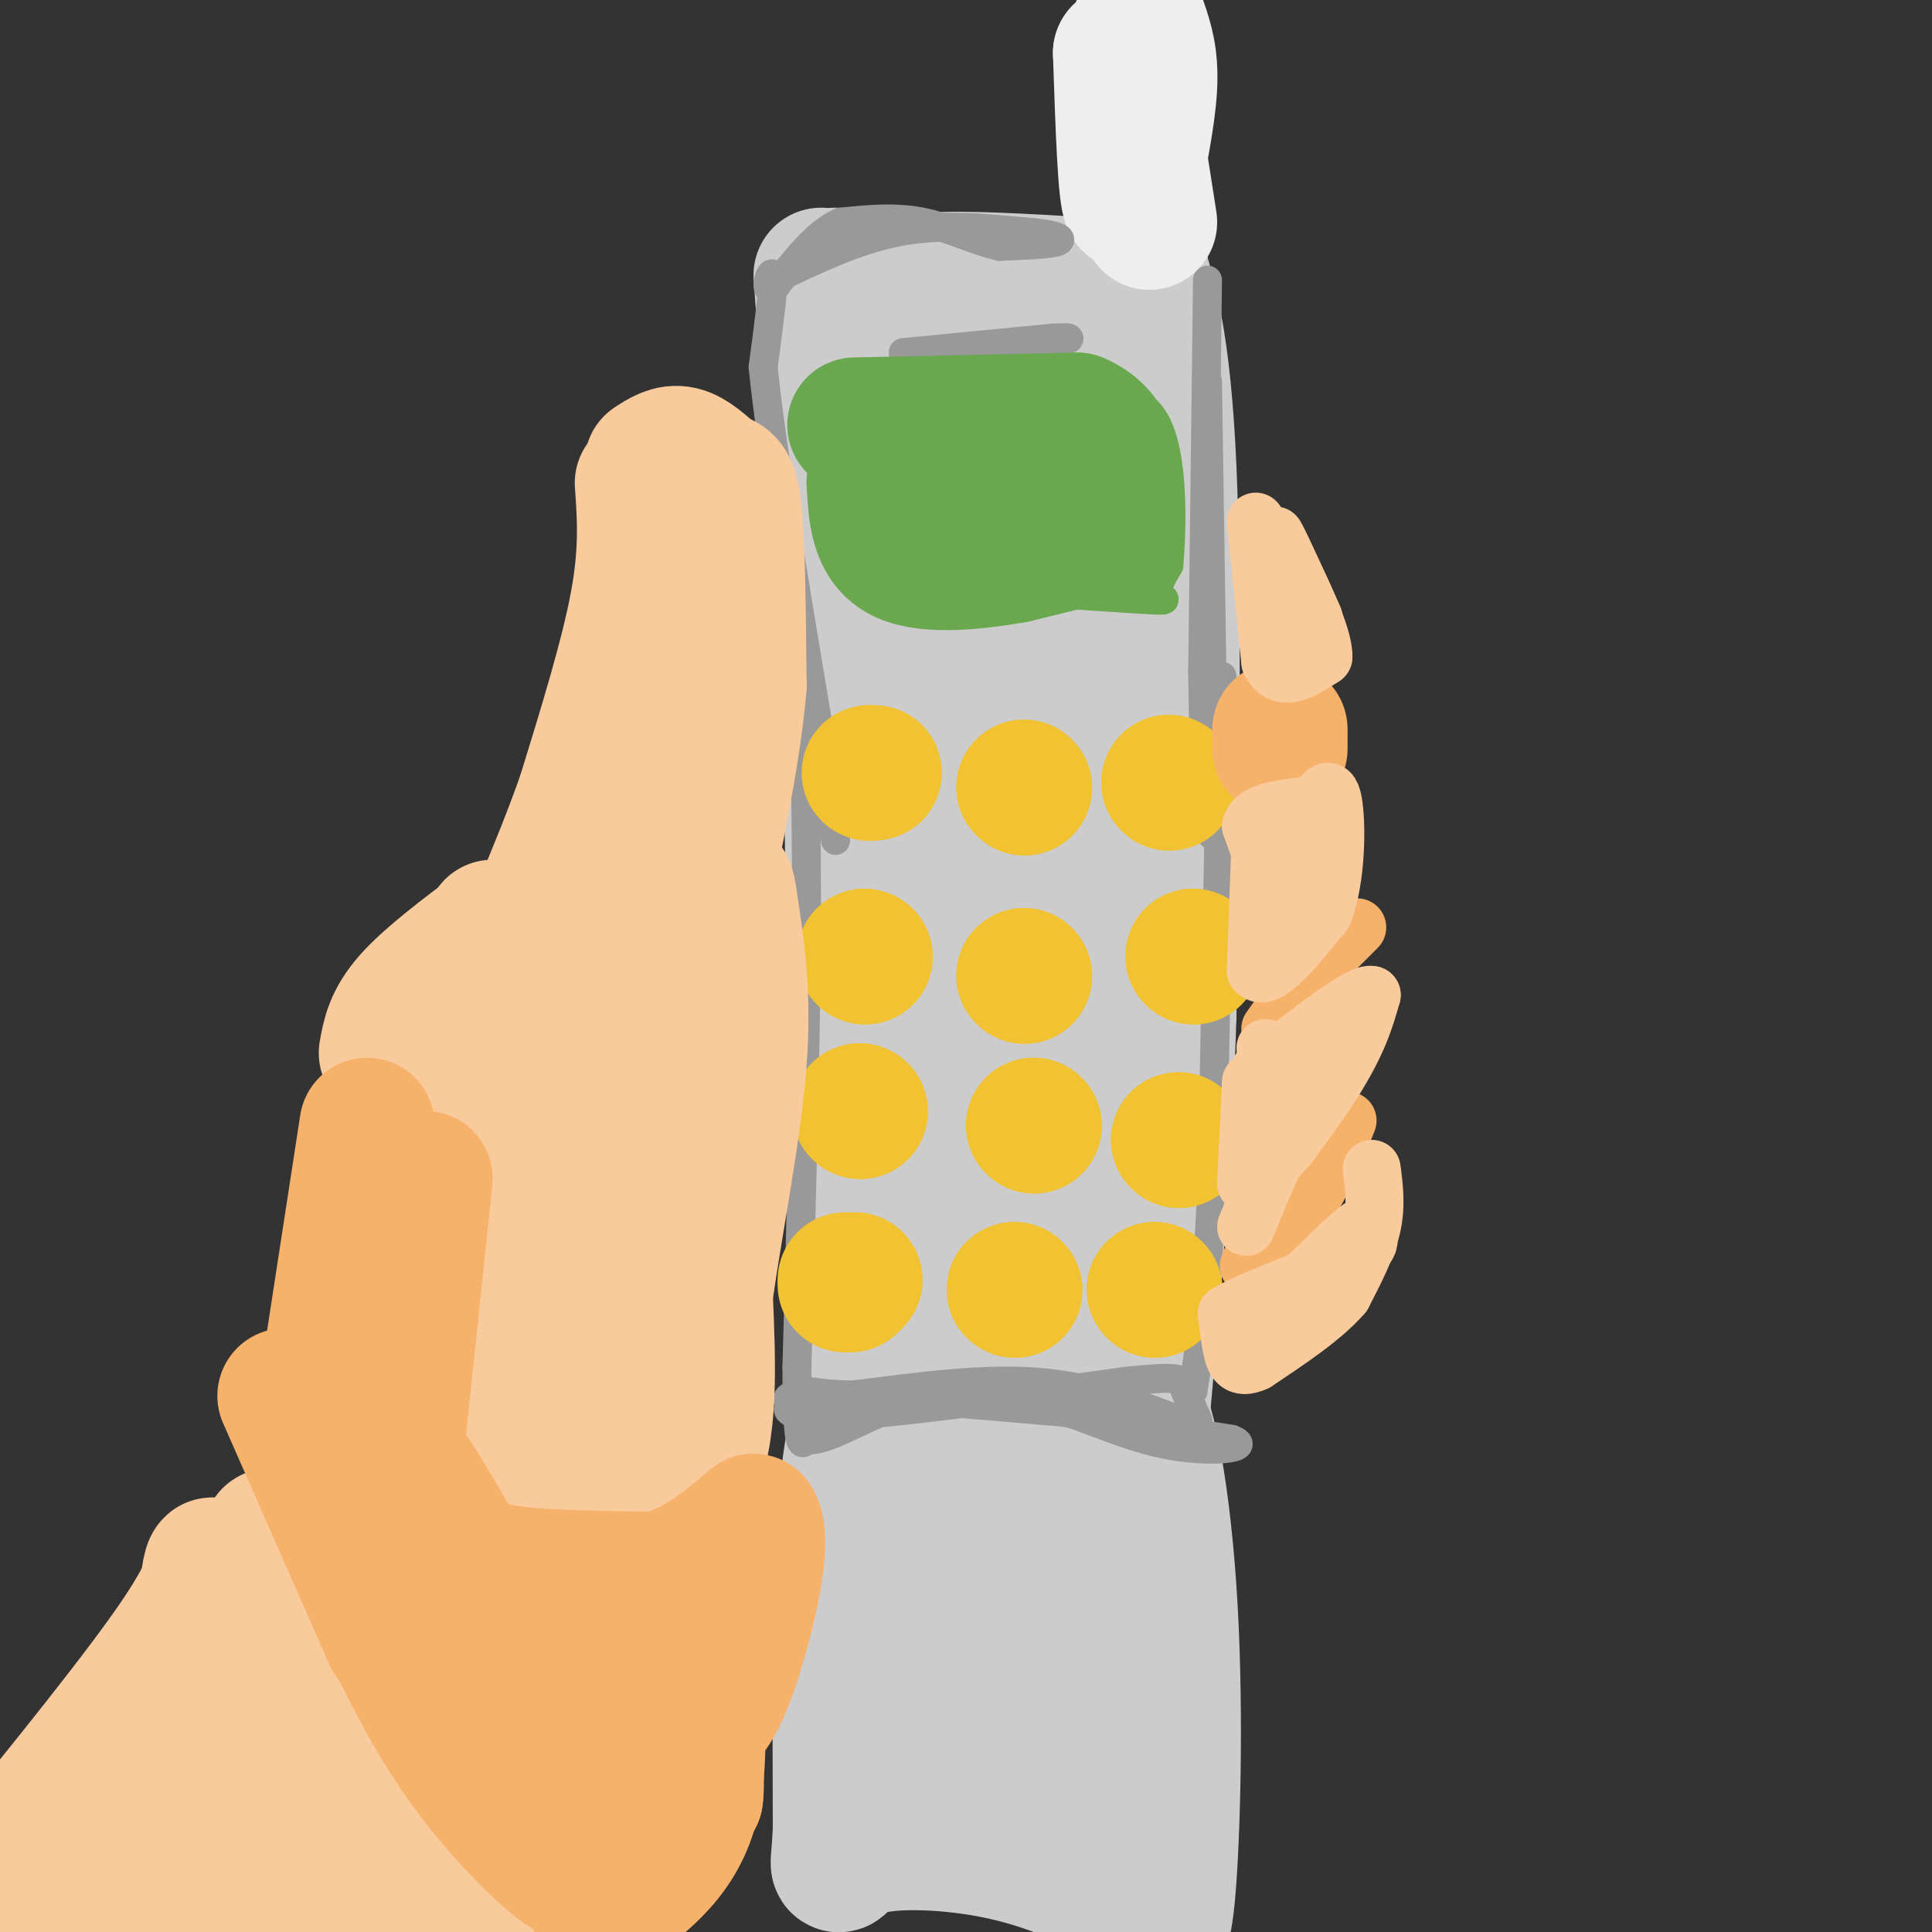 <svg viewBox='0 0 400 400' version='1.1' xmlns='http://www.w3.org/2000/svg' xmlns:xlink='http://www.w3.org/1999/xlink'><rect x="0" y="0" width="400" height="400" fill="#333333" stroke="none"/><g fill='none' stroke='#cccccc' stroke-width='28' stroke-linecap='round' stroke-linejoin='round'><path d='M173,57c0.167,12.083 0.333,24.167 1,29c0.667,4.833 1.833,2.417 3,0'/><path d='M177,86c6.156,-1.111 20.044,-3.889 30,-4c9.956,-0.111 15.978,2.444 22,5'/><path d='M229,87c4.889,2.156 6.111,5.044 6,3c-0.111,-2.044 -1.556,-9.022 -3,-16'/><path d='M232,74c-0.976,-4.619 -1.917,-8.167 -2,-10c-0.083,-1.833 0.690,-1.952 -6,-2c-6.690,-0.048 -20.845,-0.024 -35,0'/><path d='M189,62c-6.422,0.178 -4.978,0.622 -3,0c1.978,-0.622 4.489,-2.311 7,-4'/><path d='M193,58c6.500,-0.500 19.250,0.250 32,1'/><path d='M170,57c0.000,0.000 5.000,67.000 5,67'/><path d='M175,124c1.167,24.667 1.583,52.833 2,81'/><path d='M177,205c0.500,28.333 0.750,58.667 1,89'/><path d='M178,294c0.167,14.833 0.083,7.417 0,0'/><path d='M235,52c2.917,9.333 5.833,18.667 7,45c1.167,26.333 0.583,69.667 0,113'/><path d='M242,210c-1.000,33.500 -3.500,60.750 -6,88'/><path d='M236,298c-8.167,14.667 -25.583,7.333 -43,0'/><path d='M193,298c-8.679,-22.548 -8.875,-78.917 -9,-115c-0.125,-36.083 -0.179,-51.881 1,-62c1.179,-10.119 3.589,-14.560 6,-19'/><path d='M191,102c2.274,-12.024 4.958,-32.583 8,-27c3.042,5.583 6.440,37.310 8,74c1.560,36.690 1.280,78.345 1,120'/><path d='M208,269c0.644,29.689 1.756,43.911 3,30c1.244,-13.911 2.622,-55.956 4,-98'/><path d='M215,201c0.400,-37.600 -0.600,-82.600 0,-102c0.600,-19.400 2.800,-13.200 5,-7'/><path d='M181,283c-2.417,7.000 -4.833,14.000 -6,30c-1.167,16.000 -1.083,41.000 -1,66'/><path d='M174,379c-0.571,11.214 -1.500,6.250 4,4c5.500,-2.250 17.429,-1.786 27,0c9.571,1.786 16.786,4.893 24,8'/><path d='M229,391c5.156,2.702 6.047,5.456 7,2c0.953,-3.456 1.967,-13.122 0,-26c-1.967,-12.878 -6.914,-28.967 -9,-43c-2.086,-14.033 -1.310,-26.009 -1,-30c0.310,-3.991 0.155,0.005 0,4'/><path d='M226,298c0.221,14.202 0.774,47.709 0,62c-0.774,14.291 -2.876,9.368 -4,10c-1.124,0.632 -1.270,6.819 -7,2c-5.730,-4.819 -17.043,-20.644 -22,-38c-4.957,-17.356 -3.559,-36.245 -3,-42c0.559,-5.755 0.280,1.622 0,9'/><path d='M190,301c-0.344,14.706 -1.206,46.971 -1,61c0.206,14.029 1.478,9.822 4,5c2.522,-4.822 6.294,-10.260 9,-26c2.706,-15.740 4.344,-41.783 5,-51c0.656,-9.217 0.328,-1.609 0,6'/><path d='M207,296c0.095,18.988 0.333,63.458 3,74c2.667,10.542 7.762,-12.845 12,-32c4.238,-19.155 7.619,-34.077 11,-49'/><path d='M233,289c3.702,-1.988 7.458,17.542 9,40c1.542,22.458 0.869,47.845 0,60c-0.869,12.155 -1.935,11.077 -3,10'/><path d='M236,9c0.000,0.000 0.000,46.000 0,46'/></g>
<g fill='none' stroke='#eeeeee' stroke-width='28' stroke-linecap='round' stroke-linejoin='round'><path d='M236,5c1.167,3.417 2.333,6.833 2,13c-0.333,6.167 -2.167,15.083 -4,24'/><path d='M234,42c-1.000,-1.167 -1.500,-16.083 -2,-31'/><path d='M232,11c0.667,0.667 3.333,17.833 6,35'/></g>
<g fill='none' stroke='#999999' stroke-width='6' stroke-linecap='round' stroke-linejoin='round'><path d='M160,58c8.667,-4.167 17.333,-8.333 26,-10c8.667,-1.667 17.333,-0.833 26,0'/><path d='M212,48c6.133,0.400 8.467,1.400 7,2c-1.467,0.600 -6.733,0.800 -12,1'/><path d='M207,51c-4.667,-0.956 -10.333,-3.844 -16,-5c-5.667,-1.156 -11.333,-0.578 -17,0'/><path d='M174,46c-5.167,2.333 -9.583,8.167 -14,14'/><path d='M160,60c-2.089,0.667 -0.311,-4.667 0,-3c0.311,1.667 -0.844,10.333 -2,19'/><path d='M158,76c1.500,15.167 6.250,43.583 11,72'/><path d='M169,148c2.500,16.333 3.250,21.167 4,26'/><path d='M250,58c0.000,0.000 -1.000,81.000 -1,81'/><path d='M249,139c0.167,19.167 1.083,26.583 2,34'/><path d='M158,121c1.267,0.111 2.533,0.222 4,2c1.467,1.778 3.133,5.222 4,17c0.867,11.778 0.933,31.889 1,52'/><path d='M167,192c-0.167,23.833 -1.083,57.417 -2,91'/><path d='M165,283c0.000,17.667 1.000,16.333 2,15'/><path d='M167,298c3.643,0.821 11.750,-4.625 19,-7c7.250,-2.375 13.643,-1.679 25,0c11.357,1.679 27.679,4.339 44,7'/><path d='M255,298c4.988,1.845 -4.542,2.958 -14,1c-9.458,-1.958 -18.845,-6.988 -28,-9c-9.155,-2.012 -18.077,-1.006 -27,0'/><path d='M186,290c-9.044,-0.489 -18.156,-1.711 -20,-2c-1.844,-0.289 3.578,0.356 9,1'/><path d='M175,289c8.200,-0.867 24.200,-3.533 37,-3c12.800,0.533 22.400,4.267 32,8'/><path d='M244,294c-8.800,0.044 -46.800,-3.844 -65,-5c-18.200,-1.156 -16.600,0.422 -15,2'/><path d='M164,291c-2.200,1.067 -0.200,2.733 12,2c12.200,-0.733 34.600,-3.867 57,-7'/><path d='M233,286c11.400,-1.178 11.400,-0.622 12,1c0.600,1.622 1.800,4.311 3,7'/><path d='M253,140c0.000,0.000 -2.000,103.000 -2,103'/><path d='M251,243c-1.000,24.667 -2.500,34.833 -4,45'/><path d='M250,79c0.000,0.000 1.000,66.000 1,66'/><path d='M187,73c0.000,0.000 31.000,-3.000 31,-3'/><path d='M218,70c5.333,-0.333 3.167,0.333 1,1'/></g>
<g fill='none' stroke='#6aa84f' stroke-width='6' stroke-linecap='round' stroke-linejoin='round'><path d='M179,90c-1.833,11.417 -3.667,22.833 -1,28c2.667,5.167 9.833,4.083 17,3'/><path d='M195,121c11.405,1.131 31.417,2.458 40,3c8.583,0.542 5.738,0.298 5,-1c-0.738,-1.298 0.631,-3.649 2,-6'/><path d='M242,117c0.622,-7.467 1.178,-23.133 -3,-30c-4.178,-6.867 -13.089,-4.933 -22,-3'/><path d='M217,84c-9.000,0.500 -20.500,3.250 -32,6'/><path d='M185,90c-6.667,2.978 -7.333,7.422 -7,12c0.333,4.578 1.667,9.289 3,14'/></g>
<g fill='none' stroke='#6aa84f' stroke-width='28' stroke-linecap='round' stroke-linejoin='round'><path d='M177,88c0.000,0.000 46.000,-1.000 46,-1'/><path d='M223,87c8.750,3.607 7.625,13.125 7,18c-0.625,4.875 -0.750,5.107 -4,6c-3.250,0.893 -9.625,2.446 -16,4'/><path d='M210,115c-7.333,1.289 -17.667,2.511 -23,0c-5.333,-2.511 -5.667,-8.756 -6,-15'/><path d='M181,100c1.733,-2.733 9.067,-2.067 14,-1c4.933,1.067 7.467,2.533 10,4'/></g>
<g fill='none' stroke='#f1c232' stroke-width='28' stroke-linecap='round' stroke-linejoin='round'><path d='M180,160c0.000,0.000 0.100,0.100 0.1,0.1'/><path d='M180,160c0.000,0.000 1.000,0.000 1,0'/><path d='M212,163c0.000,0.000 0.100,0.100 0.1,0.1'/><path d='M212,163c0.000,0.000 0.100,0.100 0.1,0.1'/><path d='M242,162c0.000,0.000 0.100,0.100 0.1,0.1'/><path d='M242,162c0.000,0.000 0.100,0.100 0.1,0.1'/><path d='M179,198c0.000,0.000 0.100,0.100 0.1,0.1'/><path d='M179,198c0.000,0.000 0.100,0.100 0.1,0.1'/><path d='M212,202c0.000,0.000 0.100,0.100 0.1,0.1'/><path d='M212,202c0.000,0.000 0.100,0.100 0.1,0.1'/><path d='M247,198c0.000,0.000 0.100,0.100 0.1,0.1'/><path d='M247,198c0.000,0.000 0.100,0.100 0.1,0.1'/><path d='M178,230c0.000,0.000 0.100,0.100 0.1,0.1'/><path d='M178,230c0.000,0.000 0.100,0.100 0.1,0.1'/><path d='M214,233c0.000,0.000 0.100,0.100 0.1,0.1'/><path d='M214,233c0.000,0.000 0.100,0.100 0.1,0.1'/><path d='M244,236c0.000,0.000 0.100,0.100 0.1,0.1'/><path d='M244,236c0.000,0.000 0.100,0.100 0.1,0.1'/><path d='M176,266c0.000,0.000 -1.000,0.000 -1,0'/><path d='M175,265c0.000,0.000 2.000,0.000 2,0'/><path d='M210,267c0.000,0.000 0.100,0.100 0.1,0.1'/><path d='M210,267c0.000,0.000 0.100,0.100 0.1,0.1'/><path d='M239,267c0.000,0.000 0.100,0.100 0.1,0.1'/><path d='M239,267c0.000,0.000 0.100,0.100 0.1,0.1'/></g>
<g fill='none' stroke='#f9cb9c' stroke-width='28' stroke-linecap='round' stroke-linejoin='round'><path d='M135,96c1.917,-1.250 3.833,-2.500 6,-2c2.167,0.500 4.583,2.750 7,5'/><path d='M148,99c1.933,0.733 3.267,0.067 4,7c0.733,6.933 0.867,21.467 1,36'/><path d='M153,142c-1.167,13.667 -4.583,29.833 -8,46'/><path d='M145,188c-2.833,14.500 -5.917,27.750 -9,41'/><path d='M133,100c0.500,7.083 1.000,14.167 -1,25c-2.000,10.833 -6.500,25.417 -11,40'/><path d='M121,165c-5.167,14.667 -12.583,31.333 -20,48'/><path d='M101,213c-3.798,8.286 -3.292,5.000 0,12c3.292,7.000 9.369,24.286 12,28c2.631,3.714 1.815,-6.143 1,-16'/><path d='M114,237c3.000,-14.167 10.000,-41.583 17,-69'/><path d='M105,192c0.000,0.000 -3.000,0.000 -3,0'/><path d='M103,192c-7.083,5.333 -14.167,10.667 -18,15c-3.833,4.333 -4.417,7.667 -5,11'/><path d='M111,241c-0.917,-2.333 -1.833,-4.667 -4,4c-2.167,8.667 -5.583,28.333 -9,48'/><path d='M98,293c-1.083,10.690 0.708,13.417 4,16c3.292,2.583 8.083,5.024 12,6c3.917,0.976 6.958,0.488 10,0'/><path d='M124,315c5.644,-0.578 14.756,-2.022 19,-10c4.244,-7.978 3.622,-22.489 3,-37'/><path d='M146,268c2.111,-14.911 5.889,-33.689 7,-48c1.111,-14.311 -0.444,-24.156 -2,-34'/><path d='M151,186c-0.654,-5.203 -1.289,-1.209 -2,-2c-0.711,-0.791 -1.499,-6.367 -5,13c-3.501,19.367 -9.715,63.676 -14,86c-4.285,22.324 -6.643,22.662 -9,23'/><path d='M121,306c-3.178,1.000 -6.622,-8.000 -8,-20c-1.378,-12.000 -0.689,-27.000 0,-42'/><path d='M56,318c4.833,13.833 9.667,27.667 16,40c6.333,12.333 14.167,23.167 22,34'/><path d='M94,392c4.591,6.465 5.067,5.627 6,8c0.933,2.373 2.322,7.956 -7,0c-9.322,-7.956 -29.356,-29.450 -39,-40c-9.644,-10.550 -8.898,-10.157 -9,-13c-0.102,-2.843 -1.051,-8.921 -2,-15'/><path d='M43,332c-0.131,-4.429 0.542,-8.000 1,-8c0.458,0.000 0.702,3.571 -7,15c-7.702,11.429 -23.351,30.714 -39,50'/><path d='M0,396c4.562,-0.662 9.123,-1.325 14,-4c4.877,-2.675 10.068,-7.363 15,-13c4.932,-5.637 9.603,-12.223 12,-17c2.397,-4.777 2.519,-7.744 -1,-5c-3.519,2.744 -10.678,11.200 -15,19c-4.322,7.800 -5.806,14.943 -6,20c-0.194,5.057 0.903,8.029 2,11'/><path d='M49,404c0.444,-14.333 0.889,-28.667 1,-29c0.111,-0.333 -0.111,13.333 1,21c1.111,7.667 3.556,9.333 6,11'/><path d='M51,402c-7.419,-3.408 -14.839,-6.817 -17,-9c-2.161,-2.183 0.936,-3.142 4,-4c3.064,-0.858 6.094,-1.616 15,0c8.906,1.616 23.687,5.604 30,8c6.313,2.396 4.156,3.198 2,4'/></g>
<g fill='none' stroke='#f6b26b' stroke-width='28' stroke-linecap='round' stroke-linejoin='round'><path d='M76,233c0.000,0.000 -8.000,52.000 -8,52'/><path d='M68,285c-2.000,10.333 -3.000,10.167 -4,10'/><path d='M88,244c0.000,0.000 -8.000,76.000 -8,76'/><path d='M80,320c0.311,16.622 5.089,20.178 6,15c0.911,-5.178 -2.044,-19.089 -5,-33'/><path d='M81,302c1.333,-2.500 7.167,7.750 13,18'/><path d='M94,320c3.889,4.089 7.111,5.311 14,6c6.889,0.689 17.444,0.844 28,1'/><path d='M136,327c8.000,-1.833 14.000,-6.917 20,-12'/><path d='M156,315c2.533,3.733 -1.133,19.067 -4,28c-2.867,8.933 -4.933,11.467 -7,14'/><path d='M145,357c-2.375,3.687 -4.812,5.906 -6,10c-1.188,4.094 -1.128,10.064 -2,14c-0.872,3.936 -2.678,5.839 -7,0c-4.322,-5.839 -11.161,-19.419 -18,-33'/><path d='M112,348c-4.548,-11.952 -6.917,-25.333 -9,-21c-2.083,4.333 -3.881,26.381 -2,38c1.881,11.619 7.440,12.810 13,14'/><path d='M114,379c3.667,4.845 6.333,9.958 3,8c-3.333,-1.958 -12.667,-10.988 -20,-21c-7.333,-10.012 -12.667,-21.006 -18,-32'/><path d='M79,334c0.786,-3.250 11.750,4.625 21,18c9.250,13.375 16.786,32.250 21,33c4.214,0.750 5.107,-16.625 6,-34'/><path d='M127,351c2.488,-10.155 5.708,-18.542 8,-14c2.292,4.542 3.655,22.012 5,30c1.345,7.988 2.673,6.494 4,5'/><path d='M144,372c0.500,-3.500 -0.250,-14.750 -1,-26'/><path d='M143,346c0.689,1.200 2.911,17.200 0,28c-2.911,10.800 -10.956,16.400 -19,22'/><path d='M59,289c0.000,0.000 22.000,50.000 22,50'/><path d='M265,151c0.000,0.000 0.000,4.000 0,4'/></g>
<g fill='none' stroke='#f6b26b' stroke-width='12' stroke-linecap='round' stroke-linejoin='round'><path d='M281,192c0.000,0.000 -9.000,9.000 -9,9'/><path d='M272,201c-3.000,3.500 -6.000,7.750 -9,12'/><path d='M279,232c-2.417,6.083 -4.833,12.167 -8,17c-3.167,4.833 -7.083,8.417 -11,12'/><path d='M260,261c-2.000,2.000 -1.500,1.000 -1,0'/></g>
<g fill='none' stroke='#f9cb9c' stroke-width='12' stroke-linecap='round' stroke-linejoin='round'><path d='M260,108c0.000,0.000 3.000,29.000 3,29'/><path d='M263,137c2.333,4.667 6.667,1.833 11,-1'/><path d='M274,136c0.167,-4.333 -4.917,-14.667 -10,-25'/><path d='M264,111c-0.333,-1.333 3.833,7.833 8,17'/><path d='M261,173c0.000,0.000 -1.000,28.000 -1,28'/><path d='M260,201c2.167,2.667 8.083,-4.667 14,-12'/><path d='M274,189c2.800,-7.067 2.800,-18.733 2,-23c-0.800,-4.267 -2.400,-1.133 -4,2'/><path d='M272,168c-1.345,4.060 -2.708,13.208 -4,17c-1.292,3.792 -2.512,2.226 -4,-1c-1.488,-3.226 -3.244,-8.113 -5,-13'/><path d='M259,171c0.833,-2.833 5.417,-3.417 10,-4'/><path d='M259,224c0.000,0.000 -1.000,21.000 -1,21'/><path d='M258,245c3.489,-0.600 12.711,-12.600 18,-21c5.289,-8.400 6.644,-13.200 8,-18'/><path d='M284,206c-2.167,-0.667 -11.583,6.667 -21,14'/><path d='M263,220c-3.500,2.333 -1.750,1.167 0,0'/><path d='M262,217c3.333,5.083 6.667,10.167 7,14c0.333,3.833 -2.333,6.417 -5,9'/><path d='M264,240c-1.833,3.833 -3.917,8.917 -6,14'/><path d='M284,242c0.500,3.833 1.000,7.667 0,12c-1.000,4.333 -3.500,9.167 -6,14'/><path d='M278,268c-4.000,4.667 -11.000,9.333 -18,14'/><path d='M260,282c-3.867,1.822 -4.533,-0.622 -5,-3c-0.467,-2.378 -0.733,-4.689 -1,-7'/><path d='M254,272c5.267,-3.222 18.933,-7.778 25,-11c6.067,-3.222 4.533,-5.111 3,-7'/><path d='M282,254c-1.833,1.000 -7.917,7.000 -14,13'/></g>
</svg>